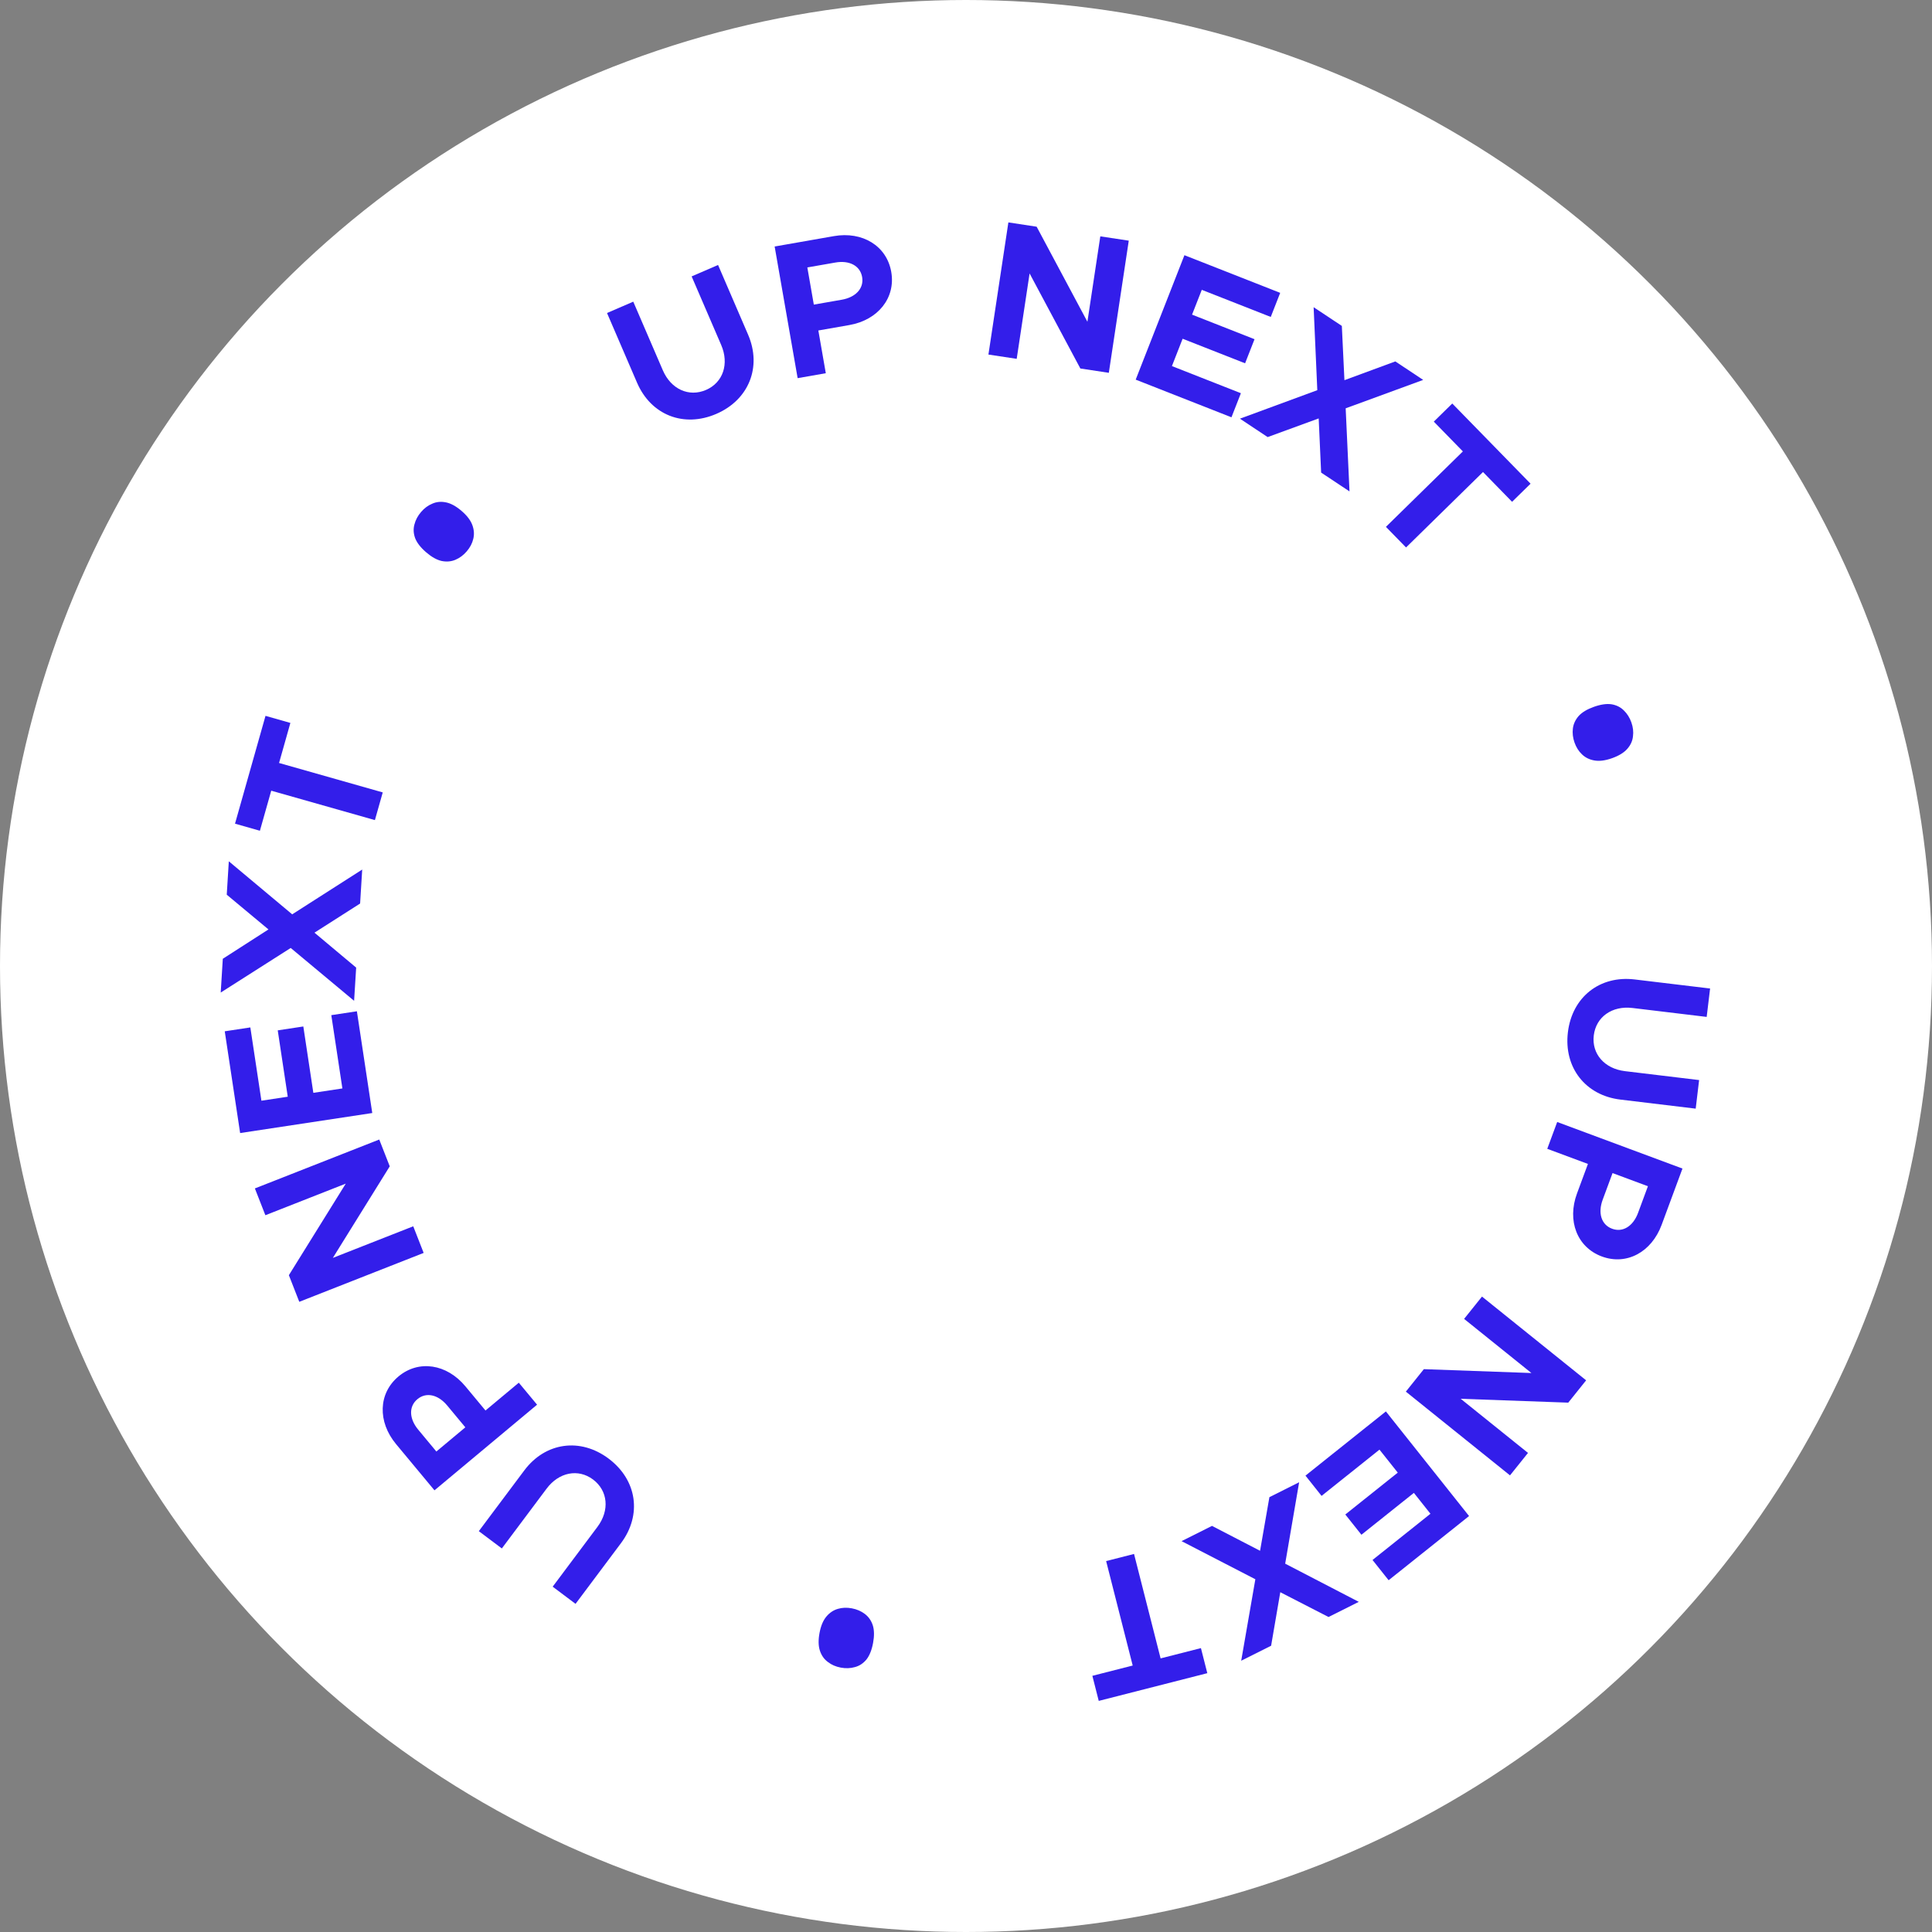 <svg width="120" height="120" viewBox="0 0 120 120" fill="none" xmlns="http://www.w3.org/2000/svg">
<rect x="0" y="0" width="120" height="120" fill="#808080" stroke="none"/>
<circle cx="60" cy="60" r="60" fill="white"/>
<path d="M97.384 64.121C97.123 66.304 98.473 68.036 100.644 68.297L105.323 68.86L105.535 67.085L100.929 66.531C99.657 66.378 98.855 65.454 98.992 64.314C99.13 63.162 100.127 62.455 101.399 62.608L106.005 63.162L106.217 61.398L101.538 60.836C99.367 60.574 97.647 61.925 97.384 64.121Z" fill="#331EEA"/>
<path d="M96.72 69.689L96.103 71.355L98.629 72.294L97.95 74.129C97.325 75.818 97.95 77.468 99.491 78.041C101.031 78.613 102.58 77.771 103.205 76.083L104.501 72.581L96.72 69.689ZM100.158 72.862L102.355 73.679L101.743 75.333C101.437 76.16 100.796 76.567 100.128 76.318C99.46 76.07 99.239 75.344 99.546 74.516L100.158 72.862Z" fill="#331EEA"/>
<path d="M92.049 80.533L90.938 81.919L95.119 85.281L88.438 85.041L87.32 86.437L93.789 91.638L94.907 90.243L90.726 86.881L97.407 87.121L98.517 85.735L92.049 80.533Z" fill="#331EEA"/>
<path d="M85.25 96.893L86.25 98.151L91.246 94.164L86.08 87.666L81.085 91.654L82.085 92.912L85.682 90.04L86.818 91.468L83.56 94.068L84.56 95.326L87.818 92.726L88.848 94.022L85.25 96.893Z" fill="#331EEA"/>
<path d="M77.093 103.151L78.951 102.22L79.521 98.895L82.517 100.435L84.397 99.494L79.825 97.122L80.692 92.066L78.845 92.991L78.265 96.322L75.279 94.776L73.389 95.723L77.972 98.09L77.093 103.151Z" fill="#331EEA"/>
<path d="M70.437 96.519L68.704 96.961L70.354 103.449L67.849 104.088L68.245 105.646L74.988 103.924L74.592 102.367L72.087 103.006L70.437 96.519Z" fill="#331EEA"/>
<path d="M54.228 102.048C54.145 102.491 54.007 102.834 53.815 103.077C53.614 103.318 53.376 103.474 53.1 103.546C52.824 103.625 52.531 103.636 52.222 103.578C51.913 103.52 51.648 103.405 51.426 103.232C51.195 103.066 51.029 102.834 50.929 102.537C50.828 102.24 50.82 101.869 50.902 101.426C50.983 100.99 51.124 100.652 51.325 100.411C51.526 100.17 51.764 100.01 52.041 99.93C52.31 99.85 52.599 99.838 52.908 99.896C53.217 99.954 53.486 100.07 53.716 100.244C53.946 100.418 54.111 100.653 54.211 100.951C54.303 101.247 54.309 101.612 54.228 102.048Z" fill="#331EEA"/>
<path d="M37.805 90.599C36.047 89.278 33.874 89.58 32.564 91.331L29.74 95.103L31.17 96.177L33.95 92.463C34.717 91.438 35.917 91.206 36.835 91.895C37.762 92.592 37.876 93.811 37.108 94.837L34.328 98.551L35.748 99.618L38.572 95.846C39.882 94.095 39.573 91.928 37.805 90.599Z" fill="#331EEA"/>
<path d="M33.359 87.248L32.224 85.882L30.155 87.609L28.904 86.104C27.753 84.719 26.013 84.441 24.751 85.493C23.49 86.546 23.449 88.311 24.6 89.696L26.986 92.567L33.359 87.248ZM28.903 88.654L27.103 90.156L25.976 88.799C25.412 88.121 25.378 87.362 25.925 86.906C26.473 86.449 27.211 86.619 27.775 87.297L28.903 88.654Z" fill="#331EEA"/>
<path d="M26.314 77.821L25.667 76.167L20.674 78.13L24.208 72.443L23.556 70.778L15.831 73.815L16.483 75.48L21.476 73.517L17.942 79.204L18.589 80.858L26.314 77.821Z" fill="#331EEA"/>
<path d="M15.549 63.815L13.96 64.056L14.915 70.376L23.122 69.132L22.167 62.812L20.578 63.053L21.266 67.605L19.462 67.878L18.84 63.756L17.251 63.997L17.873 68.119L16.237 68.367L15.549 63.815Z" fill="#331EEA"/>
<path d="M14.212 53.497L14.084 55.571L16.675 57.729L13.839 59.551L13.709 61.649L18.057 58.88L21.994 62.162L22.122 60.1L19.532 57.93L22.367 56.12L22.497 54.01L18.149 56.791L14.212 53.497Z" fill="#331EEA"/>
<path d="M23.286 50.938L23.773 49.218L17.333 47.39L18.036 44.902L16.491 44.463L14.597 51.16L16.143 51.599L16.847 49.111L23.286 50.938Z" fill="#331EEA"/>
<path d="M26.472 34.307C26.13 34.013 25.902 33.722 25.788 33.433C25.68 33.139 25.664 32.854 25.74 32.579C25.81 32.299 25.947 32.04 26.152 31.802C26.356 31.563 26.588 31.391 26.848 31.285C27.108 31.168 27.391 31.141 27.698 31.203C28.005 31.265 28.33 31.443 28.672 31.738C29.008 32.026 29.23 32.318 29.338 32.613C29.446 32.908 29.465 33.195 29.395 33.475C29.331 33.748 29.196 34.005 28.992 34.243C28.788 34.482 28.553 34.657 28.288 34.769C28.022 34.881 27.736 34.905 27.429 34.843C27.127 34.775 26.808 34.596 26.472 34.307Z" fill="#331EEA"/>
<path d="M44.494 25.706C46.512 24.833 47.331 22.794 46.465 20.785L44.6 16.458L42.959 17.168L44.795 21.429C45.302 22.605 44.907 23.764 43.853 24.219C42.788 24.68 41.676 24.174 41.169 22.998L39.333 18.737L37.703 19.442L39.568 23.77C40.433 25.778 42.465 26.584 44.494 25.706Z" fill="#331EEA"/>
<path d="M49.543 23.488L51.292 23.181L50.829 20.527L52.757 20.189C54.53 19.878 55.64 18.506 55.357 16.887C55.075 15.269 53.566 14.356 51.793 14.666L48.115 15.311L49.543 23.488ZM50.548 18.92L50.145 16.611L51.883 16.307C52.752 16.154 53.426 16.502 53.548 17.205C53.671 17.907 53.155 18.463 52.286 18.616L50.548 18.92Z" fill="#331EEA"/>
<path d="M61.393 22.022L63.149 22.288L63.95 16.984L67.103 22.888L68.871 23.156L70.11 14.948L68.342 14.68L67.541 19.985L64.388 14.081L62.632 13.814L61.393 22.022Z" fill="#331EEA"/>
<path d="M78.929 19.686L79.515 18.19L73.567 15.851L70.54 23.58L76.488 25.919L77.074 24.423L72.79 22.738L73.455 21.04L77.335 22.565L77.921 21.069L74.041 19.543L74.645 18.002L78.929 19.686Z" fill="#331EEA"/>
<path d="M88.397 23.597L86.666 22.448L83.505 23.614L83.344 20.243L81.592 19.081L81.82 24.235L77.014 26.005L78.736 27.148L81.906 25.989L82.058 29.353L83.82 30.522L83.582 25.361L88.397 23.597Z" fill="#331EEA"/>
<path d="M86.082 32.724L87.332 34.004L92.112 29.318L93.918 31.168L95.066 30.043L90.203 25.063L89.056 26.188L90.862 28.038L86.082 32.724Z" fill="#331EEA"/>
<path d="M98.999 43.903C99.424 43.752 99.79 43.699 100.096 43.744C100.405 43.797 100.66 43.925 100.86 44.127C101.067 44.327 101.223 44.575 101.328 44.871C101.432 45.168 101.465 45.455 101.427 45.734C101.399 46.017 101.281 46.277 101.074 46.513C100.867 46.748 100.551 46.942 100.126 47.093C99.708 47.241 99.345 47.288 99.036 47.235C98.727 47.183 98.469 47.056 98.261 46.856C98.057 46.664 97.902 46.42 97.797 46.123C97.693 45.827 97.658 45.536 97.694 45.25C97.729 44.964 97.851 44.703 98.058 44.467C98.268 44.239 98.582 44.051 98.999 43.903Z" fill="#331EEA"/>
</svg>
